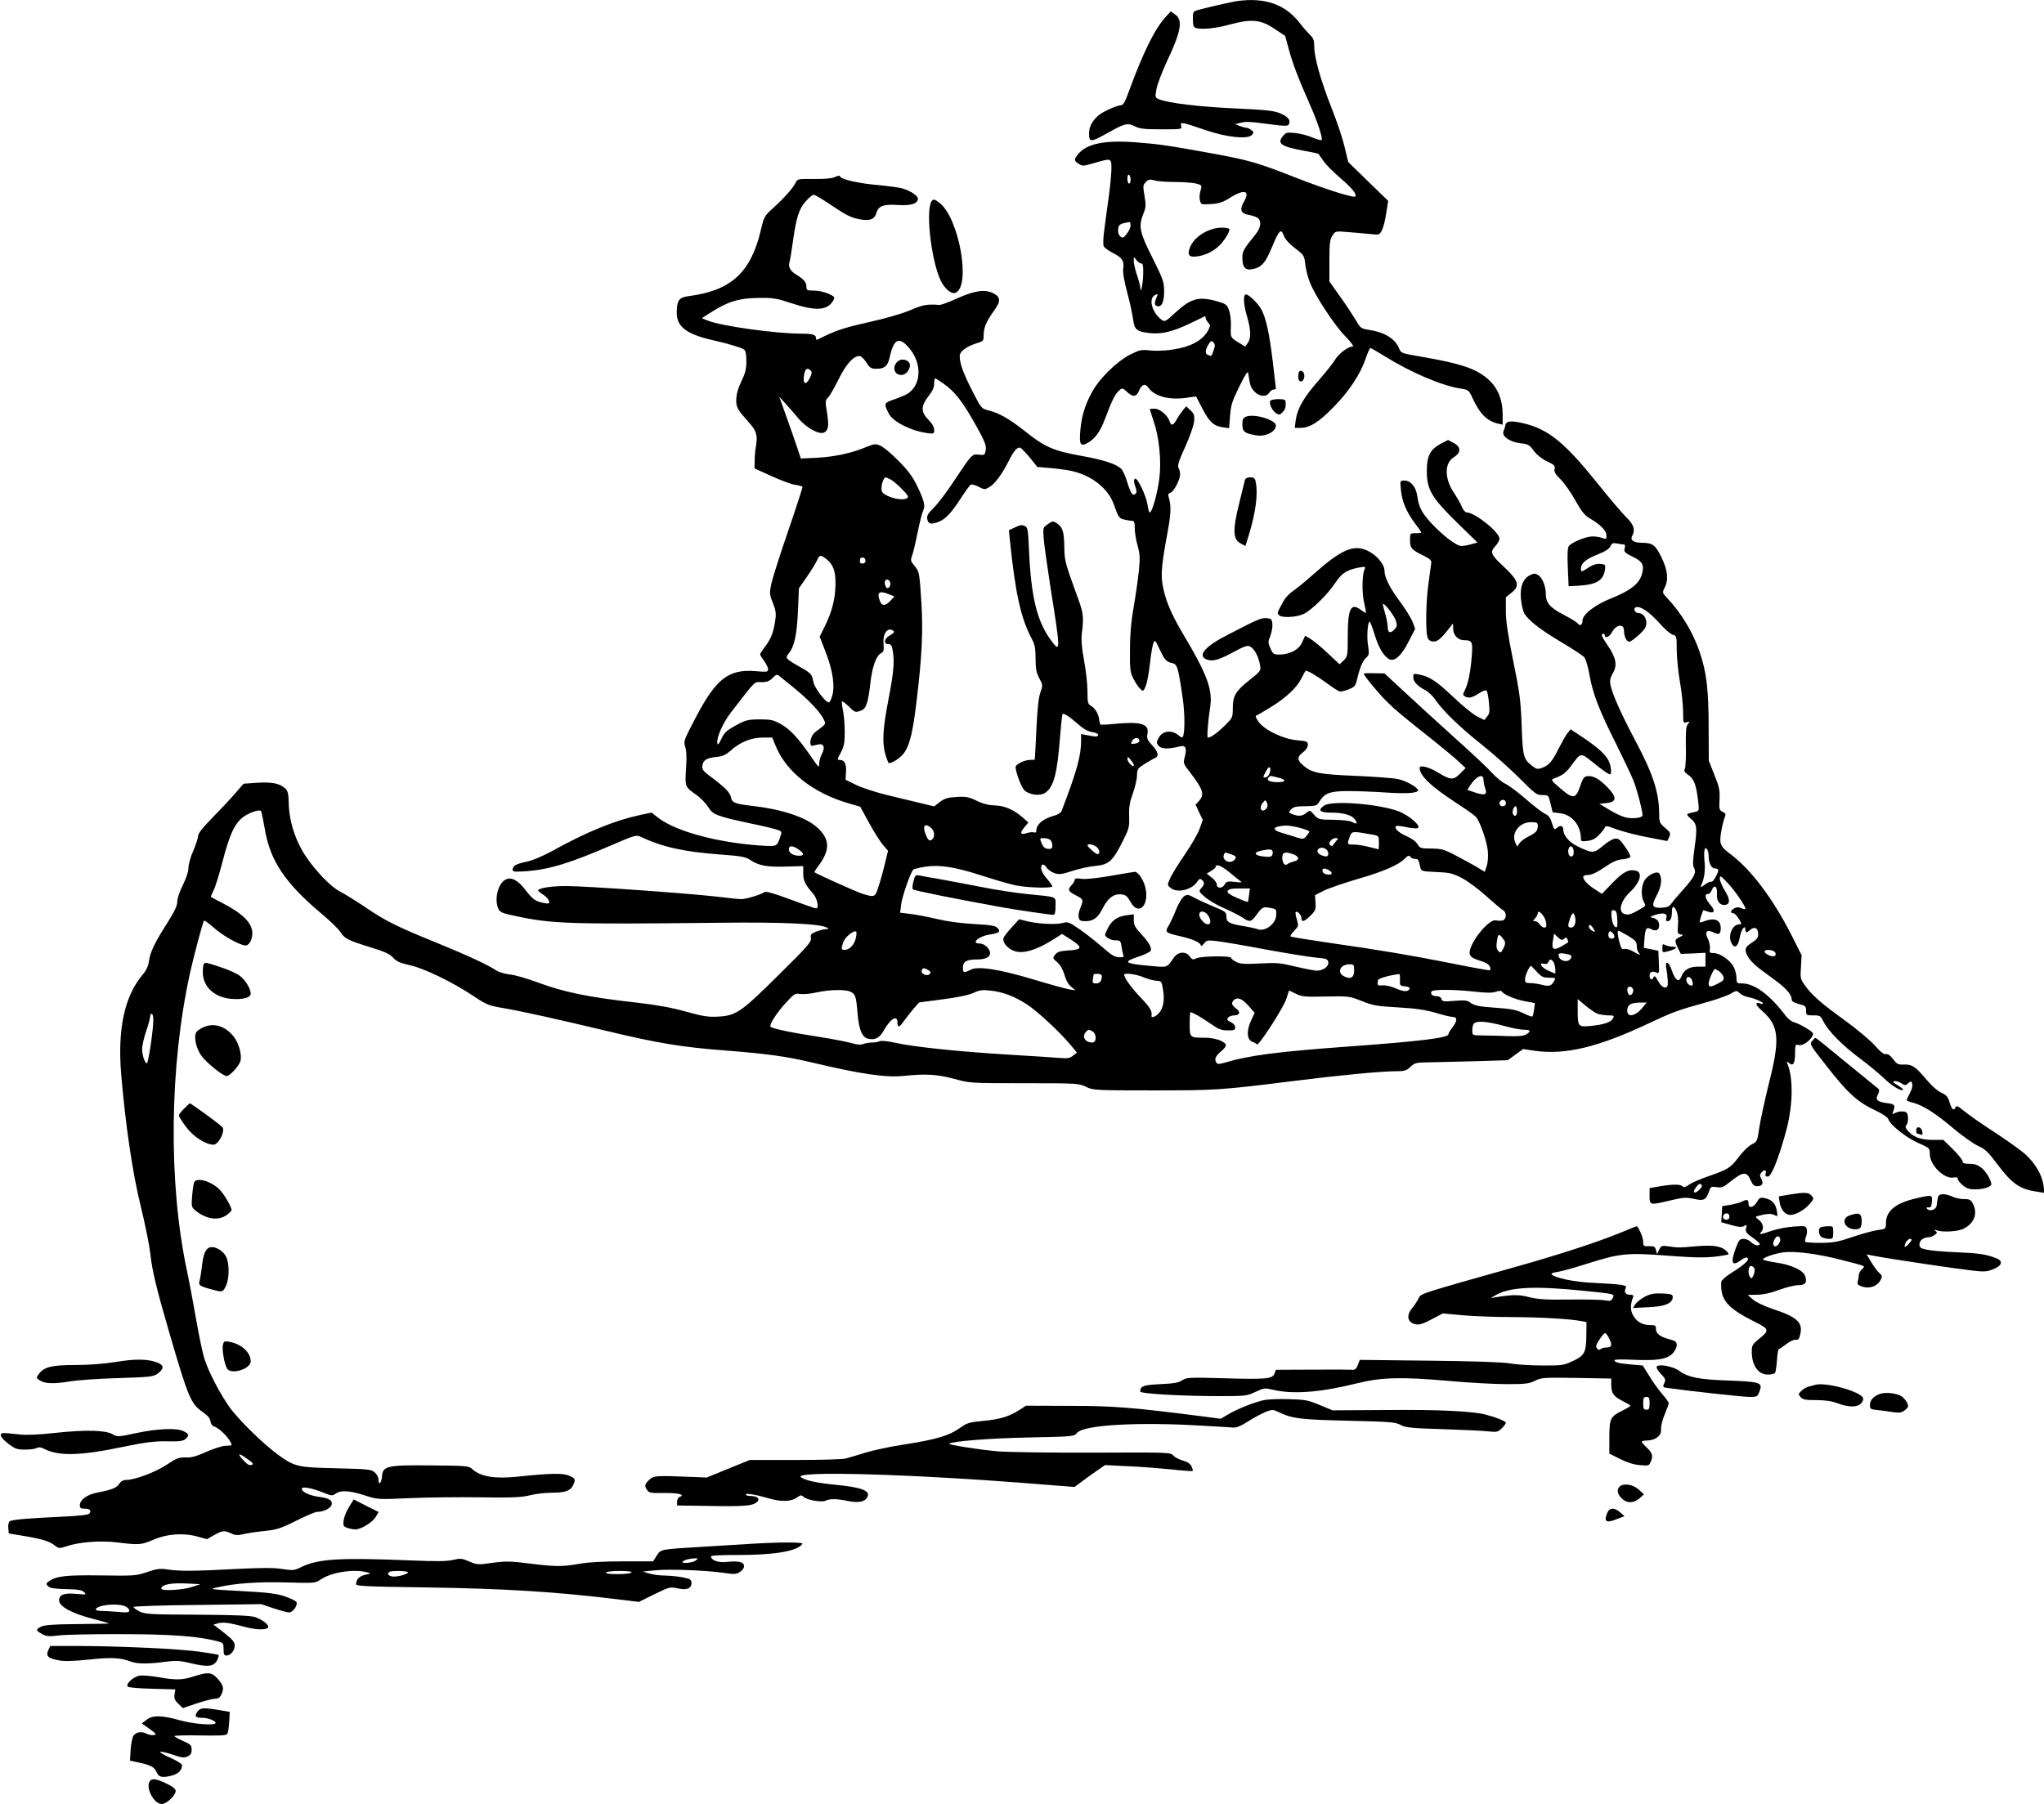 <?xml version="1.0" standalone="no"?>
<!DOCTYPE svg PUBLIC "-//W3C//DTD SVG 20010904//EN"
 "http://www.w3.org/TR/2001/REC-SVG-20010904/DTD/svg10.dtd">
<svg version="1.0" xmlns="http://www.w3.org/2000/svg"
 width="1280pt" height="1130pt" viewBox="0 0 1280 1130"
 preserveAspectRatio="xMidYMid meet">
<g transform="translate(0,1130) scale(0.1,-0.1)"
fill="#000000" stroke="none">
<path d="M7745 11293 c-32 -5 -174 -37 -237 -54 -37 -10 -38 -11 -38 -58 0
-35 4 -51 16 -55 34 -13 123 -5 214 20 137 37 195 32 282 -27 l66 -44 23 -84
c22 -85 61 -186 137 -358 44 -99 77 -201 68 -210 -3 -3 -29 4 -58 16 -29 13
-78 25 -109 28 -52 5 -57 4 -77 -22 -36 -45 -8 -63 137 -90 47 -8 86 -17 87
-18 2 -2 16 -22 31 -44 15 -23 63 -71 105 -107 74 -64 103 -98 96 -116 -5 -13
-178 41 -373 117 -242 95 -286 108 -530 153 -268 49 -333 58 -478 69 -192 14
-304 -10 -356 -75 -27 -34 -26 -40 4 -60 24 -16 30 -15 98 5 106 31 107 31
107 -33 0 -30 -7 -108 -16 -173 -9 -65 -22 -158 -28 -208 -8 -53 -9 -97 -4
-108 5 -9 31 -28 58 -42 58 -29 71 -50 64 -97 -4 -22 5 -75 25 -150 17 -63 33
-140 37 -170 8 -64 23 -76 110 -85 69 -7 142 11 244 60 47 23 88 43 93 45 4 2
7 -2 7 -9 0 -7 7 -20 16 -30 14 -15 14 -20 1 -46 -35 -66 -111 -107 -233 -124
-42 -6 -103 -8 -134 -4 -51 6 -64 3 -119 -24 -89 -45 -200 -155 -246 -243 -43
-82 -62 -145 -70 -237 -7 -83 1 -99 41 -78 52 27 84 72 118 164 41 109 58 142
84 167 20 18 21 17 49 -8 38 -36 60 -33 77 9 17 39 38 45 58 16 37 -53 130
-78 235 -63 l63 9 40 -77 c43 -84 72 -109 130 -117 l37 -5 6 78 c5 67 13 91
58 183 42 83 53 101 56 81 10 -73 16 -90 40 -114 31 -31 73 -34 91 -6 7 11 19
20 27 20 8 0 15 3 15 6 0 3 -9 81 -20 172 -22 180 -41 265 -70 322 -22 42 -87
103 -101 95 -15 -10 -11 -65 11 -140 24 -84 25 -133 4 -163 l-16 -23 -36 22
c-56 33 -57 35 -54 102 2 34 -3 80 -11 102 -13 37 -18 41 -73 57 -116 33 -165
20 -260 -67 -61 -57 -70 -62 -87 -50 -61 43 -88 133 -45 156 19 10 20 9 13 -7
-17 -43 -17 -54 0 -61 29 -10 45 24 45 93 0 57 -6 74 -71 205 -82 162 -90 200
-61 275 19 46 19 58 9 118 -10 61 -10 68 9 86 16 17 25 18 54 10 19 -6 78 -10
130 -10 52 0 111 -5 132 -10 35 -10 36 -11 26 -44 -6 -19 -8 -46 -4 -61 7 -27
8 -27 70 -23 49 3 73 11 112 35 94 61 136 51 94 -20 -29 -50 -20 -75 30 -83
22 -4 47 -12 56 -19 25 -18 20 -61 -12 -101 -78 -97 -84 -107 -84 -149 0 -59
18 -80 62 -71 57 10 82 38 122 135 46 110 58 123 75 76 8 -22 33 -51 70 -79
57 -44 59 -47 65 -103 4 -32 17 -84 30 -115 36 -88 153 -265 221 -335 34 -35
55 -63 47 -63 -28 0 -89 -45 -110 -81 -12 -21 -60 -81 -107 -135 -92 -105
-130 -172 -141 -246 l-6 -48 36 0 c58 0 114 35 207 130 97 99 166 203 201 303
12 37 26 67 30 67 3 0 42 -22 87 -50 169 -105 362 -187 483 -205 43 -6 47 -10
69 -58 48 -102 90 -144 162 -161 l27 -6 0 64 c0 91 -29 163 -86 216 -75 69
-171 102 -414 144 -139 24 -136 23 -149 55 -26 61 -92 101 -195 116 -42 7 -48
11 -75 59 -17 28 -60 94 -98 147 l-68 96 0 129 c0 110 3 134 19 158 18 29 18
29 100 22 44 -3 106 -9 138 -12 55 -6 57 -6 72 24 9 17 21 65 27 107 l12 77
-125 121 -125 122 -23 95 c-12 52 -49 163 -82 245 -67 170 -108 315 -108 384
0 38 -5 52 -25 71 -14 14 -44 47 -65 75 -91 118 -219 163 -395 138z m-665
-1119 c0 -13 -4 -24 -10 -24 -5 0 -10 14 -10 31 0 17 4 28 10 24 6 -3 10 -17
10 -31z m0 -286 c0 -13 -11 -36 -24 -53 -21 -26 -26 -28 -40 -16 -11 9 -16 26
-14 45 3 30 11 35 71 45 4 0 7 -9 7 -21z m66 -238 c11 0 14 -14 13 -62 -1 -65
-16 -139 -18 -90 -1 12 -10 48 -21 79 -11 32 -20 71 -20 87 0 30 0 30 16 8 8
-12 22 -22 30 -22z m454 -544 c-13 -39 -12 -39 -34 -30 -21 8 -20 29 1 65 15
25 19 27 31 15 12 -11 12 -21 2 -50z"/>
<path d="M7297 11191 c-66 -74 -136 -215 -222 -448 -31 -87 -41 -103 -59 -103
-22 0 -111 -40 -136 -62 -40 -34 -60 -72 -60 -114 0 -56 10 -56 109 -1 115 65
132 69 177 46 32 -16 60 -19 167 -19 127 0 129 0 124 21 -5 18 -2 20 21 16 15
-3 74 -22 132 -42 129 -45 266 -59 290 -30 13 15 12 19 -5 31 -10 8 -24 14
-31 14 -7 0 -25 5 -41 11 l-28 12 35 8 c36 9 52 8 204 -12 69 -9 90 -9 96 1
15 24 -2 48 -48 68 -41 18 -80 23 -287 33 -225 10 -416 33 -476 57 -26 10 -26
12 -17 64 5 29 34 105 64 170 89 188 103 260 55 296 l-29 21 -35 -38z"/>
<path d="M5220 10188 c-14 -6 -70 -10 -126 -9 -95 1 -101 0 -111 -22 -15 -33
-71 -96 -138 -157 -59 -53 -60 -55 -82 -148 -63 -261 -187 -373 -451 -407 -60
-8 -73 -26 -74 -100 -2 -90 58 -137 222 -175 106 -24 178 -46 199 -59 10 -7
15 -29 15 -73 0 -50 -7 -76 -32 -128 -36 -74 -42 -141 -15 -180 9 -14 36 -46
59 -72 50 -54 59 -82 49 -146 -5 -26 -9 -69 -9 -96 l-1 -50 108 -49 c60 -27
126 -52 148 -54 22 -3 41 -9 44 -12 2 -4 -39 -130 -90 -279 -52 -150 -99 -300
-106 -333 -11 -56 -10 -65 11 -116 17 -42 21 -65 16 -100 -11 -80 -26 -121
-61 -168 -19 -25 -35 -49 -35 -53 0 -5 11 -23 25 -42 14 -19 25 -42 25 -52 0
-17 -7 -18 -78 -12 -169 14 -247 -46 -375 -290 -75 -143 -77 -149 -66 -184 8
-24 10 -69 5 -137 -7 -113 -7 -114 65 -164 25 -18 58 -51 73 -75 31 -50 52
-58 276 -106 74 -15 147 -33 162 -39 25 -9 25 -12 14 -43 -21 -62 -20 -61
-127 -54 -269 19 -524 88 -635 172 l-44 34 -72 -15 c-158 -34 -333 -105 -553
-227 -61 -33 -123 -59 -159 -66 -64 -13 -86 -26 -86 -50 0 -13 13 -14 88 -9
143 11 278 52 543 168 128 55 144 60 168 49 137 -65 270 -95 496 -112 139 -10
164 -15 194 -35 52 -35 104 -45 223 -41 l108 3 0 -45 c0 -46 10 -68 62 -128
27 -32 39 -92 18 -92 -5 0 -78 25 -160 56 -103 38 -154 53 -163 46 -19 -15
-118 -45 -146 -44 -15 0 -88 8 -164 17 -189 21 -809 65 -932 65 -95 0 -175
-13 -175 -28 1 -4 15 -16 33 -27 17 -11 33 -29 35 -39 4 -16 0 -18 -33 -12
-52 10 -70 23 -115 82 -46 61 -89 83 -125 64 -47 -25 -71 -124 -44 -183 10
-21 25 -28 109 -45 227 -49 337 -52 1270 -42 406 5 636 -6 680 -31 12 -7 10
-8 -7 -9 -13 0 -40 -7 -61 -15 -34 -14 -38 -19 -34 -42 4 -23 -20 -50 -204
-232 -236 -234 -265 -253 -380 -259 -59 -3 -94 2 -200 32 -90 25 -184 42 -309
56 -303 34 -452 65 -617 126 -64 24 -142 47 -175 50 -32 4 -69 15 -83 24 -48
33 -174 92 -364 170 -261 106 -328 139 -456 226 -61 41 -134 86 -163 101 -52
26 -147 123 -210 216 -66 98 -106 219 -109 337 -1 58 -6 76 -21 91 -35 32 -85
42 -176 36 l-86 -6 -50 -58 c-27 -32 -91 -100 -142 -152 -65 -66 -93 -102 -93
-119 0 -13 -14 -54 -30 -92 -17 -38 -30 -86 -30 -107 0 -23 -14 -64 -35 -107
-20 -40 -35 -83 -35 -104 0 -26 -16 -59 -59 -128 -81 -126 -110 -186 -118
-242 -4 -32 -16 -59 -38 -85 -115 -135 -160 -341 -136 -627 27 -317 70 -611
121 -820 28 -113 55 -248 61 -300 12 -111 38 -218 120 -500 119 -408 134 -443
209 -495 31 -22 46 -40 48 -58 2 -15 11 -29 23 -32 38 -12 109 -88 109 -117 0
-2 -17 -4 -38 -4 -21 -1 -75 -18 -120 -38 -62 -28 -93 -37 -129 -35 -42 1 -57
-4 -118 -45 -70 -47 -201 -96 -254 -96 -19 0 -34 -8 -44 -24 -17 -26 -47 -38
-141 -56 -64 -13 -106 -45 -106 -80 0 -16 6 -20 29 -20 33 0 44 -10 32 -29 -6
-10 -58 -16 -187 -22 -217 -10 -296 -18 -313 -28 -7 -5 -11 -22 -9 -42 l3 -34
95 -16 c113 -19 160 -33 194 -60 24 -19 28 -19 71 -5 81 28 219 38 325 24 130
-16 145 -15 220 17 83 37 186 45 274 21 l62 -17 44 25 c52 30 66 31 108 11 24
-12 39 -13 74 -5 23 6 83 15 132 20 78 8 102 15 200 64 61 31 121 56 132 56
38 0 83 21 90 43 9 28 -14 43 -78 51 -59 8 -108 31 -108 50 0 17 58 7 134 -23
51 -21 57 -22 78 -7 32 23 85 20 180 -10 83 -27 83 -27 283 -18 110 5 310 7
445 5 202 -3 257 0 309 13 34 9 96 16 136 16 84 0 118 12 134 47 17 37 14 43
-26 60 -40 17 -118 15 -328 -7 -140 -14 -228 1 -280 50 -19 18 -39 19 -250 21
-282 3 -308 -3 -313 -69 -3 -43 -22 -60 -22 -19 0 13 -10 33 -23 44 -20 19
-38 21 -237 26 -244 5 -264 10 -362 80 -98 70 -259 228 -315 309 -60 87 -124
210 -152 294 -11 34 -34 142 -51 240 -17 98 -44 242 -60 318 -117 552 -109
1279 21 1866 22 100 78 309 86 323 2 4 30 -15 61 -43 54 -49 154 -106 196
-112 24 -4 46 33 46 77 0 64 -61 124 -192 191 -38 19 -68 36 -68 37 0 2 8 21
19 43 10 21 33 95 51 164 50 194 83 262 146 301 43 26 92 40 99 28 3 -5 14
-57 24 -116 33 -194 127 -334 346 -519 58 -48 115 -103 126 -121 26 -42 46
-52 190 -97 89 -27 121 -42 141 -65 21 -23 43 -33 105 -47 91 -20 266 -105
398 -193 84 -56 96 -60 190 -76 112 -19 336 -69 650 -144 317 -76 465 -100
736 -121 268 -21 383 -37 547 -76 303 -72 461 -95 572 -83 138 14 206 10 313
-18 102 -28 103 -28 442 -28 331 0 341 -1 385 -22 44 -22 53 -23 422 -23 397
0 422 2 888 60 286 36 541 60 629 60 57 0 68 3 94 28 27 25 34 27 125 28 53 1
184 4 290 7 l193 6 49 35 48 35 74 -11 c191 -27 397 23 713 172 146 69 187 84
340 126 72 19 148 46 170 58 39 23 40 23 59 5 11 -10 35 -22 55 -25 38 -7 91
-30 91 -40 0 -4 -7 -3 -16 0 -37 14 -32 -9 11 -46 106 -94 114 -173 41 -459
-25 -103 -52 -226 -59 -273 -12 -84 -13 -87 -47 -104 -19 -9 -54 -43 -78 -75
-55 -72 -68 -81 -189 -123 -54 -19 -111 -43 -126 -55 -21 -15 -32 -18 -40 -10
-14 14 -63 14 -144 0 l-63 -11 0 -49 c0 -59 0 -59 131 -28 80 19 97 20 145 10
64 -15 76 -8 96 45 11 32 14 33 48 28 31 -5 42 -1 80 30 86 69 109 71 134 11
12 -27 21 -35 40 -35 32 0 41 16 26 46 -11 19 -11 26 0 39 18 21 33 19 27 -5
-4 -15 0 -20 13 -20 22 0 62 97 110 267 47 163 53 341 14 438 -7 18 -6 19 10
6 25 -21 37 -3 37 62 1 53 2 57 23 51 24 -6 69 24 86 57 9 16 4 23 -37 48 -27
17 -60 33 -76 37 -15 3 -40 22 -55 42 -98 130 -195 202 -272 202 -34 0 -35 1
-36 39 -1 22 -10 53 -20 70 -24 40 -85 81 -122 81 -26 0 -28 3 -24 29 2 15 -4
43 -13 61 -21 41 -8 59 30 42 14 -7 30 -12 35 -12 15 0 21 36 11 64 -12 29
-47 35 -97 16 -15 -6 -28 -9 -30 -7 -3 2 13 56 22 75 1 1 12 -2 26 -7 44 -17
53 2 19 41 -33 38 -40 68 -16 68 9 0 20 11 25 25 14 38 36 22 32 -24 -4 -44
18 -74 52 -69 32 5 31 35 -3 90 -17 27 -31 61 -31 74 0 23 5 20 53 -31 47 -52
107 -139 107 -157 0 -4 -11 -3 -24 3 -17 8 -29 8 -45 0 -24 -13 -28 -31 -7
-31 8 0 23 -16 35 -35 19 -33 19 -35 2 -35 -40 0 -70 -65 -51 -111 20 -46 43
-33 55 30 9 50 35 84 35 47 0 -20 9 -20 31 0 26 23 49 11 49 -26 0 -24 -8 -35
-40 -55 -42 -26 -47 -42 -29 -78 20 -39 52 -68 151 -139 90 -64 128 -105 128
-141 0 -9 18 -19 45 -26 41 -10 45 -14 45 -41 0 -29 2 -30 45 -30 42 0 46 -2
64 -39 31 -60 116 -147 226 -229 55 -41 125 -99 155 -128 51 -49 106 -81 118
-70 2 3 -13 15 -34 28 -29 17 -34 24 -21 26 10 2 29 -4 43 -13 24 -15 27 -15
44 0 17 15 19 15 25 -4 3 -11 -2 -35 -15 -58 -11 -21 -20 -41 -20 -44 0 -4 19
-11 43 -17 60 -16 140 -67 252 -162 54 -45 122 -94 151 -107 45 -20 65 -39
123 -117 91 -121 140 -155 245 -170 l49 -8 -6 47 c-9 65 -52 138 -112 193 -27
25 -115 88 -195 140 -80 52 -166 112 -191 133 -37 31 -48 36 -53 24 -10 -27
-23 -16 -37 29 -10 36 -20 47 -51 61 -22 9 -60 43 -91 79 -72 86 -92 99 -142
98 -38 -2 -46 2 -70 34 -18 24 -33 34 -45 31 -12 -3 -34 14 -69 54 -29 32
-114 104 -190 159 -147 106 -203 155 -249 219 -27 37 -29 45 -24 114 l4 74
-65 129 c-117 230 -256 413 -387 509 -37 27 -51 45 -56 69 -5 29 11 116 30
166 4 10 -2 19 -16 25 -21 9 -23 15 -20 76 3 58 -1 79 -32 155 l-35 89 -1 197
c0 252 -13 358 -58 489 -42 121 -115 241 -199 330 -34 36 -34 37 -19 67 26 50
20 109 -19 190 -37 77 -56 92 -121 92 -51 0 -77 16 -64 40 22 41 12 74 -36
120 -25 25 -106 119 -178 210 -203 253 -304 336 -451 375 -87 22 -122 20 -128
-7 -2 -13 -8 -31 -12 -40 -12 -30 39 -66 104 -74 51 -6 59 -10 86 -48 19 -25
50 -50 83 -66 46 -21 52 -28 47 -48 -4 -17 4 -32 38 -65 23 -23 65 -82 92
-131 41 -73 58 -94 94 -115 65 -38 101 -76 101 -105 0 -23 -2 -25 -26 -16 -14
6 -42 10 -62 10 -39 0 -130 -37 -148 -61 -7 -9 -10 -54 -6 -133 l5 -118 71 4
c107 7 149 35 157 103 4 28 1 30 -29 33 -24 2 -46 -5 -73 -22 -46 -31 -49 -31
-49 -7 0 32 32 60 105 88 48 19 73 36 80 51 8 19 15 22 39 18 16 -3 35 -6 42
-6 10 0 13 -7 8 -25 -5 -22 0 -27 50 -52 64 -31 75 -53 57 -113 -17 -57 -74
-101 -187 -146 -106 -42 -184 -102 -184 -142 0 -27 -15 -36 -30 -17 -7 9 -49
34 -93 57 -82 43 -107 73 -107 130 0 45 -21 98 -45 114 -20 13 -28 14 -52 2
-45 -21 -65 -72 -59 -145 3 -34 12 -76 20 -92 23 -44 98 -103 236 -185 69 -41
133 -83 141 -93 9 -10 24 -60 33 -112 21 -119 61 -221 170 -438 47 -95 95
-196 106 -225 25 -64 61 -208 55 -218 -9 -15 -69 -20 -109 -9 -22 6 -68 27
-100 48 l-60 36 45 5 c65 7 66 37 3 101 -51 52 -89 72 -126 67 -18 -2 -27 -15
-43 -63 -27 -80 -44 -82 -124 -13 -58 50 -60 53 -39 62 56 21 73 34 108 81 60
81 58 81 126 27 74 -60 106 -82 118 -82 5 0 6 19 3 41 -8 58 -48 103 -157 178
l-94 63 -19 -23 c-11 -13 -36 -58 -57 -99 -41 -82 -60 -103 -104 -120 -25 -9
-34 -8 -55 8 -61 46 -65 58 -72 255 -6 162 -12 207 -53 408 -34 166 -46 249
-46 312 l0 86 35 28 c56 45 46 76 -57 172 -72 67 -78 84 -44 120 14 15 26 36
26 47 0 41 -154 164 -205 164 -9 0 -23 16 -31 36 -8 20 -31 60 -50 89 -59 88
-59 184 -1 220 47 30 48 65 1 90 l-36 19 -46 -24 c-66 -35 -87 -76 -87 -170 0
-116 29 -166 188 -322 l129 -126 -38 -11 c-22 -6 -50 -11 -63 -11 -30 0 -114
64 -188 143 -61 67 -77 98 -88 171 -8 57 -41 96 -81 96 -27 0 -27 0 -21 -59 6
-70 34 -137 87 -208 22 -29 40 -55 40 -58 0 -3 -16 -5 -35 -5 -35 0 -35 0 -35
-44 0 -49 8 -59 84 -96 38 -19 51 -30 49 -45 -1 -11 -9 -68 -17 -126 -16 -108
-20 -293 -7 -339 5 -18 15 -26 34 -28 27 -3 49 14 104 85 l22 28 1 -32 c0 -41
30 -73 68 -73 52 0 56 -9 48 -106 -8 -99 -22 -165 -43 -208 -12 -24 -13 -30
-1 -37 23 -15 47 -10 89 18 23 15 43 22 48 17 5 -5 12 -39 15 -75 6 -55 4 -69
-11 -87 l-18 -22 -44 22 c-25 12 -91 66 -148 120 -106 101 -152 131 -216 143
-34 7 -37 6 -37 -17 0 -27 28 -57 77 -82 18 -9 46 -36 63 -61 48 -70 153 -171
295 -284 72 -57 176 -151 233 -208 94 -95 105 -103 140 -103 39 0 39 0 52 -54
l13 -54 48 -6 c75 -10 129 -77 129 -160 0 -16 6 -18 42 -13 32 4 51 15 74 40
17 18 33 39 35 46 3 9 17 8 54 -7 57 -22 146 -45 258 -65 l78 -15 12 25 c10
23 8 29 -26 58 -35 30 -37 36 -37 91 -1 133 -39 249 -153 462 -89 169 -141
286 -152 343 -5 27 -1 44 15 72 29 49 21 96 -31 172 -40 59 -46 75 -29 75 6 0
10 -4 10 -10 0 -21 30 -9 44 19 26 50 76 57 76 10 0 -36 16 -69 33 -69 7 0 34
20 60 43 37 34 47 51 47 75 0 34 -22 62 -50 62 -22 0 -35 29 -16 36 27 10 82
-27 145 -96 34 -39 73 -73 87 -76 23 -6 24 -9 24 -93 0 -47 9 -138 20 -201 11
-63 20 -148 20 -188 0 -71 1 -73 22 -66 21 6 22 5 8 -11 -12 -14 -14 -44 -13
-136 2 -64 -1 -128 -5 -140 -8 -19 -4 -26 22 -44 34 -23 49 -64 60 -162 7 -62
7 -62 -21 -69 -57 -12 -58 -13 -25 -42 39 -33 42 -54 23 -188 -11 -77 -11
-105 -2 -122 15 -29 0 -58 -71 -137 -30 -33 -62 -71 -71 -84 -13 -19 -26 -25
-63 -27 -58 -2 -64 12 -31 74 31 57 38 110 18 140 -13 21 -76 -10 -95 -47 -19
-37 -20 -97 -2 -130 13 -23 12 -26 -18 -43 -62 -36 -75 -40 -100 -34 -46 12
-30 81 34 141 62 59 78 120 35 131 -45 11 -79 -6 -147 -76 l-66 -69 -45 29
c-47 29 -80 67 -71 82 3 4 18 8 34 8 18 0 55 18 97 47 51 35 80 48 116 51 26
2 47 10 47 16 0 12 -27 57 -58 95 -25 31 -52 24 -116 -29 -56 -46 -63 -46
-154 -3 -53 25 -92 69 -92 105 0 25 -19 32 -39 14 -18 -16 -19 -14 -32 28 -10
33 -20 48 -45 59 -17 9 -72 50 -120 93 -49 42 -106 85 -126 94 -20 9 -58 40
-84 68 -25 29 -133 130 -238 224 -105 95 -246 223 -313 286 l-123 114 -65 1
c-36 1 -65 0 -65 -2 0 -12 92 -124 145 -176 60 -59 96 -88 300 -250 55 -44
121 -99 147 -123 l46 -43 -35 -35 c-41 -42 -59 -41 -138 7 -54 34 -115 49
-115 30 0 -49 70 -116 220 -214 63 -41 123 -83 132 -93 26 -30 68 -149 75
-213 3 -35 1 -73 -7 -95 l-12 -37 -51 31 c-29 17 -88 49 -132 72 -72 38 -88
42 -151 43 -67 0 -72 2 -87 27 -10 17 -38 37 -72 52 -50 23 -76 48 -62 62 3 3
30 0 59 -6 30 -7 63 -10 73 -8 34 7 -49 81 -119 107 -125 46 -416 69 -464 35
-42 -29 -28 -44 41 -44 79 0 132 -15 151 -42 20 -28 14 -33 -16 -17 -13 8 -62
13 -117 14 -91 1 -95 2 -121 31 -26 30 -27 31 -50 12 -25 -20 -47 -23 -86 -8
-26 10 -26 11 -9 30 15 16 31 20 89 20 69 1 72 2 91 33 32 50 66 62 180 62 55
0 159 -4 231 -9 131 -9 204 -4 204 14 0 17 -74 59 -125 70 -27 6 -144 15 -260
20 -241 10 -283 18 -342 73 -31 28 -29 49 7 75 18 14 30 32 30 46 0 21 -5 24
-67 29 -87 8 -201 62 -240 114 -16 21 -23 38 -17 40 6 2 47 26 91 53 97 60
164 122 193 181 13 24 24 45 25 47 6 7 71 -31 135 -78 36 -27 72 -50 80 -51 8
-2 34 4 56 13 38 16 43 21 54 70 17 71 34 110 57 130 17 16 18 24 10 75 -10
60 -1 162 12 147 4 -5 18 -41 30 -81 23 -76 53 -128 87 -150 34 -22 79 17 126
110 l40 78 -16 44 c-10 24 -44 79 -77 124 -67 90 -98 152 -99 196 0 41 -48 97
-105 125 -87 42 -165 9 -340 -147 -49 -44 -107 -91 -128 -105 -21 -14 -47 -41
-57 -59 -45 -82 -44 -79 -31 -92 19 -19 111 -14 156 8 51 25 151 124 199 197
39 59 71 79 151 94 35 6 38 5 30 -12 -16 -37 -17 -149 -2 -211 8 -35 12 -63
10 -63 -2 0 -17 10 -33 21 -61 46 -80 6 -80 -167 0 -120 -1 -126 -25 -150
l-26 -25 -74 69 c-41 39 -90 79 -108 90 l-34 20 -18 -40 c-20 -47 -76 -77
-141 -78 -38 0 -42 3 -58 38 -16 36 -16 41 -1 79 9 23 15 56 13 75 -3 29 -7
33 -35 36 -34 3 -56 -6 -250 -107 -139 -71 -186 -129 -126 -152 37 -14 76 -3
170 48 68 37 86 42 102 33 26 -13 52 -62 61 -113 7 -38 7 -39 -62 -94 -90 -71
-108 -101 -108 -178 0 -60 -1 -61 -52 -112 -49 -47 -86 -73 -104 -73 -7 0 0
99 15 196 15 106 -21 202 -167 447 -79 133 -116 221 -132 317 -11 67 -5 131
35 345 17 93 19 148 6 192 -8 26 -6 32 8 36 21 5 61 82 61 116 0 12 -4 31 -10
41 -7 14 2 44 42 131 29 64 53 133 56 159 3 39 0 48 -23 70 l-27 25 -21 -26
c-12 -15 -30 -40 -39 -58 -20 -36 -34 -40 -43 -12 -12 39 -61 81 -94 81 -17 0
-31 -1 -31 -2 0 -2 11 -35 24 -75 35 -101 50 -249 36 -360 -11 -90 -45 -213
-60 -213 -4 0 -10 19 -13 43 -7 58 -66 182 -80 168 -8 -8 -7 -21 2 -47 9 -24
10 -39 3 -46 -18 -18 -31 1 -53 72 -11 37 -28 75 -38 84 -34 31 -111 56 -252
81 -172 31 -227 55 -353 156 -98 77 -159 112 -228 129 -43 11 -44 13 -100 123
-57 112 -78 170 -78 217 0 29 44 61 109 81 39 12 41 14 41 51 0 46 17 86 65
152 43 60 42 85 -5 109 -51 27 -118 17 -228 -33 -51 -23 -100 -41 -110 -40
-75 6 -103 1 -182 -33 -52 -22 -155 -52 -264 -76 -159 -36 -204 -51 -318 -109
-5 -2 -8 3 -8 11 0 20 -22 27 -89 27 -165 0 -507 48 -592 83 l-34 14 58 37
c104 67 177 89 297 90 94 1 115 -3 205 -33 157 -52 230 -47 266 22 8 15 3 21
-33 37 -24 11 -64 20 -90 20 -44 0 -48 2 -48 24 0 28 -14 45 -64 76 -37 22
-51 49 -42 78 3 9 13 67 21 127 21 152 39 209 82 255 19 22 41 40 49 40 7 0
55 -28 106 -63 98 -66 129 -82 190 -92 57 -9 84 2 95 38 13 47 44 59 133 53
81 -5 122 6 128 36 4 20 -45 53 -101 69 -20 5 -88 14 -150 20 -111 9 -223 34
-233 50 -6 11 -12 11 -44 -3z m474 -1069 c77 -91 77 -217 1 -277 -14 -12 -55
-30 -91 -42 -70 -24 -71 -26 -38 -91 26 -51 139 -108 242 -122 40 -5 42 -4 42
21 0 17 -13 40 -37 64 -47 48 -47 83 1 146 25 31 36 56 36 79 0 18 3 33 6 33
3 0 24 -13 47 -29 79 -55 126 -116 220 -286 44 -81 54 -106 50 -133 -5 -32 -7
-34 -42 -30 -44 5 -44 5 -155 -162 -45 -69 -103 -145 -128 -170 -38 -37 -45
-50 -41 -72 6 -31 23 -35 70 -17 42 16 80 55 138 145 29 45 58 85 64 88 6 4
28 -2 49 -13 38 -19 39 -19 69 -1 34 20 76 78 116 155 36 73 60 100 79 89 8
-5 35 -34 60 -64 l44 -55 84 -7 c46 -4 107 -12 135 -19 124 -29 224 -109 259
-206 32 -89 33 -90 73 -99 21 -4 43 -8 49 -7 6 0 11 -18 10 -46 0 -25 8 -75
18 -109 15 -56 16 -76 7 -165 -6 -56 -21 -158 -33 -227 -15 -84 -22 -169 -22
-260 -1 -122 1 -140 22 -182 13 -25 32 -54 43 -63 18 -17 19 -17 34 18 8 20
20 83 26 139 6 57 16 114 21 128 10 24 11 23 37 -31 33 -72 45 -85 80 -92 33
-7 38 -21 67 -217 15 -104 15 -233 -1 -248 -3 -3 -13 2 -22 10 -45 39 -104 32
-128 -15 -14 -28 -14 -32 2 -50 18 -19 59 -20 134 -2 34 9 43 -13 28 -67 -10
-39 -9 -42 35 -98 80 -104 91 -138 54 -177 l-21 -23 22 -48 23 -48 -20 -56
c-11 -30 -53 -104 -95 -164 -41 -60 -82 -127 -91 -149 -17 -39 -16 -40 5 -57
41 -34 133 -12 166 39 12 18 19 21 29 12 19 -15 18 -28 -3 -52 -17 -19 -17
-21 23 -56 23 -20 77 -52 120 -70 43 -19 95 -45 114 -58 46 -31 54 -29 87 15
37 50 42 53 83 46 44 -8 43 -8 42 -45 -1 -55 -69 -107 -117 -89 -14 5 -55 14
-92 20 -86 14 -103 24 -103 59 0 27 -6 32 -77 61 -43 18 -98 43 -122 56 -40
22 -46 23 -66 10 -12 -8 -35 -45 -50 -83 -14 -37 -36 -83 -47 -102 -25 -40
-21 -44 76 -66 78 -18 126 -40 126 -58 0 -6 9 -1 19 12 17 22 22 23 82 16 35
-4 172 -27 303 -52 132 -24 273 -47 315 -51 68 -6 76 -9 79 -29 4 -26 -32 -53
-71 -53 -16 0 -77 12 -136 26 -95 23 -118 25 -223 19 -96 -5 -122 -3 -147 10
-17 8 -31 20 -31 25 0 14 -184 12 -216 -2 -24 -11 -28 -10 -45 13 -23 32 -72
28 -97 -8 -47 -67 -37 -63 -151 -53 -164 15 -174 24 -65 60 36 12 68 28 70 35
8 19 -12 53 -62 107 -35 38 -44 54 -44 84 l0 37 -45 -6 c-58 -8 -91 -31 -116
-78 -10 -21 -19 -40 -19 -43 0 -16 36 -36 64 -36 31 0 34 -3 39 -37 3 -21 8
-45 11 -54 6 -13 0 -16 -27 -15 -26 1 -49 15 -101 61 -37 33 -101 83 -142 112
-71 49 -77 51 -112 41 -40 -11 -156 -5 -226 13 l-44 11 -43 -47 c-24 -26 -48
-56 -53 -66 -13 -28 21 -71 69 -87 51 -17 131 6 226 64 l70 44 55 -35 c77 -50
73 -64 -23 -69 -44 -3 -61 -8 -75 -25 -17 -22 -17 -23 12 -48 20 -16 35 -44
46 -79 9 -33 25 -62 42 -75 l27 -22 -40 6 c-22 4 -121 31 -220 61 -217 65
-349 86 -396 62 -44 -22 -49 -20 -49 14 0 36 23 50 85 50 56 0 85 14 85 40 0
28 -35 60 -65 60 -57 0 -8 45 61 56 61 9 73 19 51 41 -14 15 -42 19 -145 25
-80 4 -168 16 -237 32 -60 14 -136 29 -169 32 l-59 7 6 51 c5 46 58 200 76
219 5 4 37 12 74 18 91 14 188 -1 357 -56 77 -25 170 -52 207 -60 73 -16 233
-20 233 -7 0 5 -16 27 -35 49 -34 40 -45 76 -26 87 5 3 16 -5 25 -18 8 -13 31
-29 49 -35 29 -10 46 -8 113 14 44 14 108 28 144 31 83 8 107 29 168 149 43
85 45 94 43 162 -2 56 3 87 23 143 14 39 26 90 26 113 1 39 4 44 48 72 26 16
55 33 65 37 26 11 21 37 -18 80 -31 33 -35 44 -29 73 11 62 -43 77 -215 60
-39 -4 -74 -5 -78 -4 -4 2 -8 17 -10 33 -4 36 -26 71 -53 86 -17 9 -20 21 -20
89 0 42 -9 129 -21 192 -15 83 -19 130 -14 174 12 95 9 125 -20 205 -87 240
-88 242 -90 335 -2 96 -10 123 -48 148 -23 15 -26 14 -55 -6 -31 -22 -31 -22
-26 -92 3 -38 23 -180 44 -315 63 -395 62 -404 -1 -317 -85 117 -122 267 -135
558 -6 135 -8 146 -28 155 -16 8 -31 5 -59 -9 l-39 -18 6 -62 c35 -337 68
-487 137 -618 19 -35 24 -60 24 -124 0 -64 5 -89 23 -123 23 -43 23 -45 7 -90
-12 -32 -19 -105 -25 -232 -5 -102 -9 -186 -10 -187 0 -2 -14 -3 -31 -3 -33 0
-89 -28 -89 -44 0 -33 36 -128 55 -146 31 -29 97 -38 130 -16 54 36 76 119 94
360 6 70 12 130 15 133 7 8 44 -16 96 -62 35 -31 63 -47 91 -51 23 -4 38 -11
36 -18 -5 -12 -13 -12 -69 -1 l-38 7 0 -44 c0 -91 -27 -190 -121 -435 -5 -15
-24 -26 -63 -37 -57 -17 -96 -52 -96 -87 0 -12 -5 -16 -15 -13 -8 3 -28 1 -45
-4 -40 -14 -46 0 -15 36 l25 30 -35 31 c-57 50 -114 74 -175 76 -37 1 -74 10
-113 29 -50 24 -68 28 -126 24 -56 -3 -75 -9 -105 -31 l-36 -28 -83 20 c-45
11 -141 34 -212 51 -72 18 -160 46 -195 64 l-65 32 3 48 c3 51 -9 76 -39 76
-17 0 -17 4 6 46 21 39 25 61 25 130 0 46 -5 106 -11 134 -6 28 -9 54 -6 56 3
3 21 -11 41 -30 39 -39 43 -41 80 -26 30 11 43 49 57 175 11 99 36 168 67 184
16 8 18 18 15 58 -6 56 19 99 50 88 24 -10 21 -17 -14 -37 -34 -20 -37 -53 -4
-53 16 0 21 -10 27 -50 10 -62 3 -135 -28 -295 -35 -179 -41 -272 -20 -343 9
-31 19 -57 22 -57 25 0 77 36 98 67 35 53 53 131 76 323 34 282 41 437 30 614
-12 192 -13 196 -45 234 -22 26 -24 34 -14 59 6 15 22 81 35 146 13 65 29 128
35 139 15 28 6 64 -38 155 -29 59 -58 98 -118 158 -44 45 -95 87 -113 94 -29
12 -38 11 -85 -8 -92 -39 -199 -62 -307 -68 l-105 -5 -26 78 c-15 44 -45 131
-68 194 l-41 115 37 -41 c21 -22 58 -65 82 -94 50 -60 132 -105 162 -89 27 14
31 43 18 124 -12 71 -12 76 8 97 12 13 40 63 64 111 43 90 93 147 129 147 12
0 30 -16 45 -40 22 -35 30 -40 63 -40 51 0 71 17 83 70 26 119 59 135 123 59z
m-617 -140 c9 -9 7 -20 -5 -45 -25 -53 -48 -40 -36 21 6 36 21 44 41 24z m501
-683 c15 -8 47 -35 72 -61 37 -38 42 -47 30 -56 -20 -13 -78 -6 -124 16 -29
14 -36 23 -36 47 0 28 15 68 26 68 3 0 17 -6 32 -14z m-404 -497 c44 -35 59
-75 58 -158 -1 -92 -22 -173 -66 -262 l-33 -67 40 -103 c44 -116 57 -212 37
-273 -6 -20 -15 -36 -20 -36 -20 0 -89 91 -96 127 -9 49 -14 56 -82 94 -31 17
-65 38 -74 46 -16 15 -16 17 2 41 35 43 51 121 57 267 l6 140 52 75 c28 41 56
87 63 103 14 32 21 33 56 6z m246 -11 c0 -11 -7 -18 -19 -18 -13 0 -18 6 -16
18 4 21 2 19 20 19 8 0 15 -9 15 -19z m154 -134 c9 -22 -14 -50 -25 -32 -13
20 -10 48 5 48 8 0 17 -7 20 -16z m-5 -77 l32 -13 -25 -27 c-31 -34 -54 -34
-66 -1 -21 55 -4 67 59 41z m3172 -164 c9 -29 8 -37 -7 -54 -26 -29 -44 -24
-44 14 0 17 -7 54 -15 81 -8 27 -15 54 -15 60 1 20 69 -66 81 -101z m-3771
-420 c89 -72 161 -147 185 -193 19 -37 22 -32 -49 -85 -32 -23 -44 -93 -16
-86 51 13 60 13 67 -5 4 -10 -1 -30 -10 -46 -9 -17 -17 -44 -17 -61 0 -29 -3
-26 -51 44 -80 116 -132 172 -190 204 -48 26 -63 29 -134 29 -73 -1 -86 -4
-149 -39 -58 -32 -71 -45 -89 -84 -17 -35 -22 -41 -25 -25 -5 35 35 126 85
191 160 207 144 191 191 190 34 0 49 6 70 26 22 23 28 24 42 13 8 -7 49 -40
90 -73z m-111 -369 c67 -160 232 -290 452 -355 l76 -22 54 -99 c30 -55 69
-117 87 -139 l33 -38 -20 -83 c-11 -46 -29 -110 -40 -143 -21 -66 -23 -67
-101 -43 -31 9 -289 125 -299 134 -2 2 7 18 21 36 79 104 77 173 -8 248 -71
62 -220 111 -394 131 -120 14 -136 20 -143 57 -6 29 -40 63 -137 135 -35 26
-44 39 -42 58 4 37 26 51 84 57 42 4 61 12 92 39 59 54 130 83 202 83 l60 0
23 -56z m2276 36 c0 -9 -11 -16 -28 -18 -26 -3 -28 -2 -17 18 13 23 45 23 45
0z m-35 -151 c0 -13 -6 -11 -24 7 -9 8 -16 23 -16 32 1 14 5 12 20 -7 11 -13
20 -27 20 -32z m851 -52 c-6 -15 -18 -27 -27 -27 -8 0 -14 3 -12 8 25 51 33
61 40 54 5 -5 4 -20 -1 -35z m54 -28 c57 -14 48 -31 -16 -28 -45 2 -61 14 -42
32 8 9 6 9 58 -4z m1285 -13 c0 -14 5 -37 10 -52 16 -41 0 -49 -60 -29 l-51
17 16 26 c38 60 85 81 85 38z m-1360 -181 c-7 -9 -18 -14 -24 -12 -16 5 -15
29 3 50 15 18 16 18 25 -2 6 -14 5 -25 -4 -36z m1500 35 c0 -13 -7 -20 -20
-20 -19 0 -27 20 -13 33 13 14 33 6 33 -13z m70 -50 c0 -30 -13 -40 -25 -20
-8 13 4 50 16 50 5 0 9 -13 9 -30z m130 -92 c0 -32 -9 -42 -57 -67 -23 -11
-49 -30 -57 -42 l-15 -22 -12 26 c-27 58 26 127 97 127 39 0 44 -3 44 -22z
m-3798 -15 c21 -19 24 -56 4 -72 -16 -14 -28 -1 -44 46 -15 45 5 58 40 26z
m2310 1 c32 -9 58 -19 58 -23 -1 -3 -9 -16 -19 -28 -17 -20 -20 -21 -62 -8
-24 8 -64 20 -88 27 -73 21 -62 43 23 47 16 0 56 -6 88 -15z m453 -42 c39 -7
40 -8 40 -50 0 -23 -1 -42 -2 -42 -1 0 -28 7 -60 15 -31 8 -74 15 -95 15 -43
0 -43 0 -26 48 14 37 13 37 143 14z m-2017 -34 c7 -7 12 -22 12 -34 0 -19 -5
-22 -27 -21 -20 2 -30 11 -40 35 -13 32 -13 32 15 32 15 0 33 -5 40 -12z
m1786 -10 c-10 -13 -20 -25 -21 -27 -1 -1 -6 0 -12 4 -17 10 6 45 31 45 21 0
21 0 2 -22z m-1490 -40 c15 -21 13 -38 -3 -38 -9 0 -61 46 -61 55 0 15 51 2
64 -17z m-1873 -9 c36 -25 37 -39 3 -39 -36 0 -64 17 -64 40 0 26 24 25 61 -1z
m4854 -15 c0 -19 -5 -29 -15 -29 -16 0 -25 28 -16 51 10 25 31 10 31 -22z
m-1545 11 c7 -8 10 -21 7 -30 -5 -11 -12 -12 -37 -4 -28 10 -38 28 -23 42 11
12 40 8 53 -8z m2390 -37 c0 -44 17 -78 40 -78 11 0 20 -4 20 -10 0 -20 -34
-79 -43 -73 -5 3 -23 -5 -40 -17 -27 -21 -30 -21 -23 -4 20 46 26 93 20 151
-6 64 1 97 17 72 5 -8 9 -26 9 -41z m-2730 23 c0 -28 -11 -32 -64 -25 -52 7
-57 25 -10 35 57 13 74 10 74 -10z m-261 -12 c34 -12 37 -19 19 -37 -26 -26
-77 0 -64 33 6 18 5 18 45 4z m390 0 c38 -14 40 -36 4 -45 -16 -4 -34 -11 -41
-17 -16 -13 -32 7 -32 39 0 36 15 42 69 23z m736 -19 c3 -5 15 -10 26 -10 20
0 23 -5 33 -51 6 -26 8 -27 99 -31 81 -3 103 -8 158 -36 36 -18 103 -67 154
-113 49 -44 97 -85 107 -90 24 -13 23 -56 -1 -64 -11 -3 -30 -3 -43 0 -47 12
-177 -156 -164 -211 5 -18 19 -27 62 -41 37 -11 59 -24 64 -38 4 -11 4 -21 0
-23 -4 -1 -108 17 -231 42 -266 53 -451 84 -772 130 -131 19 -241 37 -245 40
-3 4 7 20 23 36 27 28 28 31 16 71 -7 22 -10 43 -7 46 10 10 36 -19 36 -38 0
-28 18 -23 57 16 31 31 34 39 31 81 l-3 47 55 28 c30 15 127 48 215 74 157 45
257 89 291 126 19 21 30 24 39 9z m-1138 -92 c28 -24 59 -49 69 -56 16 -10 11
-11 -33 -6 -45 5 -53 3 -63 -15 -14 -27 -50 -28 -50 -2 0 11 -14 31 -32 44
l-31 25 31 19 c18 11 29 23 25 26 -3 4 3 7 13 7 11 0 43 -19 71 -42z m624 12
c28 -16 23 -32 -8 -28 -17 2 -29 10 -31 21 -4 19 10 22 39 7z m-499 -155 c-2
-22 -6 -42 -8 -44 -2 -2 -32 9 -68 25 -40 17 -62 32 -59 40 6 16 22 19 89 19
l51 0 -5 -40z m2678 -105 c7 -17 11 -53 8 -85 -4 -49 -3 -54 16 -58 19 -3 19
-4 -6 -17 -32 -15 -33 -22 -10 -70 l18 -35 77 3 77 4 0 -44 0 -43 -49 0 c-53
0 -86 -20 -102 -62 -15 -41 -39 -24 -61 42 -18 54 -44 61 -33 9 4 -22 8 -57 9
-79 1 -34 -2 -40 -19 -40 -12 0 -27 14 -42 40 -17 32 -23 36 -29 22 -8 -21
-24 -13 -24 13 0 22 19 30 43 18 17 -8 18 -4 15 64 l-3 73 -46 9 -45 9 4 56
c5 66 12 77 42 61 29 -16 50 -6 50 23 0 27 -14 43 -45 49 -15 3 -9 8 22 18 51
16 77 8 68 -20 -4 -14 -2 -20 8 -20 18 0 27 21 27 61 0 38 14 37 30 -1z m-372
-49 c2 -40 0 -52 -10 -49 -14 5 -26 39 -27 81 -1 22 3 28 17 25 13 -2 18 -15
20 -57z m-2564 27 c20 -28 20 -58 1 -58 -22 0 -55 37 -55 60 0 28 35 26 54 -2z
m2117 -42 c5 -29 3 -36 -10 -36 -9 0 -22 9 -29 20 -7 11 -20 20 -29 20 -15 0
-15 1 0 18 10 10 17 24 17 32 0 29 45 -18 51 -54z m182 32 c9 -35 -3 -68 -24
-68 -22 0 -23 11 -7 57 14 39 23 42 31 11z m118 -79 c10 -19 9 -20 -10 -9 -12
6 -21 18 -21 26 0 19 16 10 31 -17z m-4622 -56 c-9 -41 -40 -73 -70 -73 -22 0
-23 6 -8 49 11 31 64 75 80 66 4 -3 3 -22 -2 -42z m4751 11 c0 -16 -26 -19
-35 -4 -4 6 -4 18 -1 27 5 12 9 13 21 3 8 -7 15 -19 15 -26z m86 4 c46 -28 53
-37 54 -63 0 -17 5 -36 12 -43 18 -18 3 -14 -36 9 -20 11 -44 18 -54 15 -14
-5 -20 2 -30 39 -13 50 -15 75 -6 75 3 0 30 -15 60 -32z m-775 -30 c7 -13 5
-27 -7 -49 -14 -28 -17 -30 -31 -16 -12 12 -14 26 -9 62 6 39 10 44 22 34 8
-7 19 -21 25 -31z m374 12 c12 10 16 9 21 -4 4 -9 5 -18 3 -20 -2 -1 -22 -12
-43 -25 -48 -27 -61 -18 -51 39 l7 42 24 -23 c19 -18 26 -20 39 -9z m1309 -76
c21 -8 21 -34 0 -34 -21 0 -54 18 -54 30 0 11 30 13 54 4z m-1267 -28 c12 -12
-8 -36 -30 -36 -26 0 -47 17 -47 38 0 11 9 13 36 9 20 -3 39 -8 41 -11z m-107
-45 c5 -11 10 -31 10 -45 l0 -25 -42 18 c-45 19 -67 54 -29 44 14 -3 23 0 27
11 8 21 21 20 34 -3z m-1250 -50 c0 -44 -22 -57 -62 -37 -49 24 -26 76 34 76
26 0 28 -3 28 -39z m1144 -8 c28 -31 40 -37 75 -37 46 -1 45 0 31 -25 -13 -26
-34 -31 -72 -20 -18 5 -50 10 -70 11 -34 0 -38 3 -38 25 0 21 28 83 37 83 2 0
18 -17 37 -37z m-3797 -7 c-2 -6 -10 -12 -18 -13 -22 -4 -43 13 -36 31 5 13
11 14 32 4 14 -6 24 -16 22 -22z m4940 9 c11 -8 23 -24 26 -35 4 -16 -3 -25
-33 -40 -49 -25 -60 -25 -60 0 0 21 30 90 40 90 3 0 15 -7 27 -15z m-3867 -29
c0 -30 -13 -46 -36 -46 -21 0 -24 4 -20 28 2 15 5 28 5 30 1 1 12 2 26 2 15 0
25 -6 25 -14z m260 -7 c26 -11 63 -21 81 -22 33 -2 34 -4 42 -56 11 -65 3
-111 -24 -145 -19 -24 -51 -36 -48 -18 5 29 -9 52 -70 116 -59 62 -101 121
-101 141 0 13 76 3 120 -16z m1607 -16 c-2 -36 0 -38 31 -41 20 -2 32 -8 29
-15 -7 -21 -37 -20 -89 3 -27 12 -64 20 -81 18 -31 -3 -33 0 -28 32 1 9 52 26
101 34 14 2 28 4 32 5 4 0 6 -16 5 -36z m1827 1 c13 -33 7 -45 -14 -34 -23 12
-27 50 -6 50 8 0 17 -7 20 -16z m-368 -59 c9 -21 -16 -51 -27 -33 -14 21 -10
48 6 48 9 0 18 -7 21 -15z m-4902 -16 c33 -15 37 -28 46 -134 8 -102 28 -152
65 -161 45 -11 73 4 101 54 42 73 84 97 84 47 0 -35 13 -31 43 13 15 20 41 54
59 75 l34 38 144 19 c93 12 163 26 194 40 41 19 59 21 109 15 77 -8 150 -36
226 -85 65 -42 207 -173 274 -254 l41 -49 -24 -19 c-20 -16 -35 -19 -80 -15
-30 3 -176 12 -325 21 -310 19 -593 48 -712 75 -46 10 -88 14 -95 9 -7 -4 -27
-8 -45 -8 -17 0 -43 -4 -56 -9 -17 -7 -40 -5 -73 5 -27 8 -121 26 -209 40
-172 26 -292 52 -300 63 -8 14 39 88 96 149 51 57 58 61 90 56 19 -3 63 1 99
9 80 18 181 21 214 6z m2978 -31 c145 3 149 2 225 -28 70 -28 94 -33 228 -40
113 -7 171 -15 235 -34 47 -14 95 -26 108 -26 29 0 29 -25 -3 -66 -14 -18 -25
-37 -25 -43 0 -22 -184 -44 -623 -76 -444 -32 -627 -56 -773 -100 -38 -11 -50
-12 -56 -2 -15 23 -8 40 29 72 24 20 34 36 28 44 -14 23 -73 41 -134 41 -90 0
-91 1 -91 86 0 41 2 74 5 74 12 0 73 -35 127 -73 47 -33 66 -41 105 -41 41 -1
48 2 48 19 0 12 -11 25 -28 33 -23 11 -26 16 -16 28 6 8 24 14 40 14 33 0 39
22 11 42 -29 21 -33 35 -16 53 23 22 52 11 95 -38 l36 -41 -24 -52 c-29 -64
-24 -119 11 -130 11 -4 24 -11 27 -16 9 -14 167 230 185 287 l16 51 42 -20
c37 -19 56 -21 188 -18z m929 31 c77 -9 115 -9 137 -1 20 7 34 7 37 1 12 -19
88 -51 147 -61 l60 -11 -5 -39 c-3 -22 -8 -42 -11 -45 -2 -3 -29 7 -58 21 -43
21 -76 27 -176 34 -98 7 -128 13 -150 29 -24 18 -37 19 -104 14 -68 -6 -77 -4
-81 11 -3 11 -15 18 -30 18 -28 0 -42 14 -32 30 8 13 136 13 266 -1z m773
-139 c15 -5 45 -10 67 -10 36 0 39 -2 30 -19 -13 -24 -56 -39 -138 -47 -80 -8
-83 -5 -83 94 l0 74 49 -41 c26 -22 60 -45 75 -51z m284 41 c-44 -56 -98 -68
-98 -21 0 36 21 49 78 50 l44 0 -24 -29z m-9328 -83 c0 -57 -31 -268 -40 -268
-13 0 -30 51 -30 89 0 20 11 71 25 111 14 40 25 82 25 92 0 10 5 18 10 18 6 0
10 -19 10 -42z m8455 -33 c49 -14 107 -25 127 -25 43 0 48 -9 16 -29 -16 -10
-48 -13 -113 -11 -49 2 -120 4 -158 4 -66 1 -67 1 -67 28 0 49 9 58 59 58 25
0 86 -11 136 -25z m-2574 -35 c27 -15 27 -70 0 -70 -47 0 -69 38 -39 68 15 15
15 15 39 2z m3802 -991 c-31 -32 -49 -20 -22 14 15 21 25 25 32 18 8 -8 5 -17
-10 -32z m-9092 -1689 c34 -24 38 -31 24 -36 -12 -5 -26 3 -46 24 -48 51 -38
56 22 12z"/>
<path d="M5617 9032 c-34 -37 -12 -87 35 -80 30 4 57 52 42 75 -16 25 -57 28
-77 5z"/>
<path d="M6955 5814 c-86 -15 -156 -22 -182 -19 -31 5 -43 3 -43 -6 0 -7 -9
-23 -21 -35 -25 -27 -20 -38 32 -64 44 -23 45 -26 24 -78 -9 -20 -13 -47 -10
-59 4 -19 12 -23 43 -23 49 0 77 21 107 80 32 64 69 92 114 88 30 -3 39 -9 59
-45 57 -103 130 -10 88 110 -16 42 -43 77 -60 76 -6 0 -74 -12 -151 -25z"/>
<path d="M5720 5779 c-6 -23 -8 -45 -3 -50 7 -7 268 -60 563 -113 89 -16 294
-46 317 -46 9 0 13 16 13 55 0 63 18 55 -180 75 -63 6 -194 26 -290 45 -96 19
-215 41 -265 50 -49 8 -102 18 -117 21 -25 5 -28 2 -38 -37z"/>
<path d="M10410 5361 c0 -29 0 -29 38 -19 49 13 64 28 28 28 -15 0 -36 5 -47
10 -17 10 -19 7 -19 -19z"/>
<path d="M5833 10038 c-40 -66 5 -413 68 -514 26 -42 60 -67 82 -58 99 38 24
467 -99 563 -31 24 -40 26 -51 9z"/>
<path d="M7607 9869 c-74 -18 -135 -65 -156 -121 -17 -46 -5 -61 46 -54 58 8
113 37 152 82 29 33 56 82 49 90 -10 9 -59 11 -91 3z"/>
<path d="M8136 8973 c-3 -4 -6 -19 -6 -35 0 -39 34 -35 38 3 3 25 -18 46 -32
32z"/>
<path d="M7955 8789 c-10 -15 12 -63 37 -78 18 -11 23 -10 39 6 18 18 22 33
20 66 -1 13 -10 17 -45 17 -25 0 -48 -5 -51 -11z"/>
<path d="M7803 8690 c-19 -7 -23 -17 -23 -50 0 -44 15 -55 87 -67 58 -10 123
23 123 62 0 35 -138 76 -187 55z"/>
<path d="M7796 8293 c-2 -10 -19 -74 -35 -142 -43 -173 -41 -230 10 -256 l28
-15 20 64 c44 142 60 260 45 335 -5 26 -11 31 -35 31 -18 0 -29 -6 -33 -17z"/>
<path d="M1277 5263 c-4 -3 -7 -27 -7 -52 0 -92 73 -160 182 -168 70 -5 118 8
118 33 0 30 -33 85 -67 111 -18 14 -72 39 -119 54 -92 31 -97 32 -107 22z"/>
<path d="M1275 4866 c-17 -7 -36 -20 -44 -29 -19 -24 -6 -97 28 -147 28 -42
136 -130 160 -130 21 0 79 64 87 95 10 39 -11 113 -44 154 -52 64 -122 86
-187 57z"/>
<path d="M11348 4779 c-17 -18 -14 -24 87 -152 131 -169 197 -230 302 -279 50
-23 84 -46 88 -58 11 -36 112 -116 187 -149 72 -32 73 -33 73 -71 1 -69 90
-156 148 -146 19 4 27 1 27 -8 0 -8 14 -26 31 -40 24 -20 41 -26 79 -26 50 0
100 16 100 32 0 24 -31 77 -59 101 -25 20 -43 27 -77 27 -33 0 -44 4 -44 16 0
9 -27 42 -60 75 l-60 59 -65 0 c-74 0 -119 16 -154 53 -19 21 -22 29 -12 41 7
8 11 30 9 48 -2 27 -8 34 -30 36 -15 2 -37 -2 -49 -9 -20 -10 -21 -9 -14 7 16
41 11 49 -37 54 -62 8 -76 21 -58 55 8 15 10 29 4 34 -5 4 -69 57 -143 117
-74 60 -160 130 -192 157 -32 26 -59 47 -61 46 -2 0 -11 -9 -20 -20z"/>
<path d="M1153 4356 c-18 -18 -33 -37 -33 -43 0 -6 20 -38 44 -70 45 -62 124
-113 173 -113 31 0 73 81 57 108 -9 14 -202 155 -207 151 -1 -1 -17 -16 -34
-33z"/>
<path d="M12000 4221 c0 -12 2 -21 4 -21 2 0 12 -3 21 -6 13 -5 16 -2 13 17
-4 31 -38 39 -38 10z"/>
<path d="M1215 3893 c-3 -10 -9 -48 -12 -85 -5 -62 -4 -69 18 -88 66 -56 145
-69 198 -31 17 12 31 27 31 32 0 17 -38 85 -67 119 -49 58 -153 91 -168 53z"/>
<path d="M11202 3817 l-63 -11 6 -40 c7 -44 35 -76 67 -76 33 0 86 30 119 67
29 33 29 36 13 54 -19 21 -42 22 -142 6z"/>
<path d="M12135 3798 c-2 -13 -6 -34 -7 -48 -3 -27 -41 -41 -60 -22 -7 7 -4
10 8 9 15 -2 20 6 22 36 4 44 0 44 -98 21 -131 -30 -190 -79 -190 -157 0 -35
-1 -35 -52 -42 -28 -4 -99 -23 -157 -43 -90 -31 -119 -36 -198 -37 -50 0 -94
3 -97 6 -4 3 -2 19 4 34 6 15 8 37 4 48 -6 18 -12 19 -83 14 -42 -3 -103 -15
-135 -26 -68 -24 -85 -26 -68 -9 20 20 14 55 -13 76 -23 18 -24 21 -8 25 53
15 84 17 104 7 21 -12 22 -11 16 26 -8 45 -30 70 -75 79 -29 6 -34 3 -50 -24
-19 -34 -52 -42 -52 -13 0 28 -9 32 -38 17 -15 -8 -49 -17 -77 -22 l-50 -8 -3
-51 -3 -50 61 -17 c45 -13 66 -15 81 -7 18 10 19 9 13 -14 -5 -21 1 -30 40
-57 25 -18 46 -36 46 -41 0 -16 -37 -8 -55 12 -10 11 -31 20 -46 20 -24 0 -30
-7 -48 -55 -35 -94 -26 -120 29 -80 23 17 37 22 44 15 12 -12 -20 -42 -106
-96 -32 -20 -58 -44 -59 -53 -7 -112 35 -163 209 -250 94 -47 95 -54 22 -112
-35 -29 -40 -37 -40 -75 0 -87 40 -144 101 -144 21 0 41 5 45 11 4 7 9 43 12
80 2 38 8 69 12 69 4 0 24 14 45 30 21 17 48 29 59 28 17 -2 23 4 29 32 19 76
-17 110 -172 161 -56 19 -106 43 -125 60 l-31 28 57 1 c38 0 84 10 138 30 45
17 99 30 121 30 45 0 57 17 43 58 -13 36 -87 70 -184 84 -44 7 -80 15 -80 19
0 12 78 39 132 45 72 8 214 -10 356 -47 168 -43 154 -37 131 -60 -10 -10 -19
-27 -19 -36 0 -10 -3 -28 -6 -39 -5 -17 1 -24 27 -33 45 -15 95 2 114 39 13
25 13 29 -6 46 -11 9 -33 40 -50 67 l-30 50 28 -6 c63 -13 291 -48 495 -77
214 -29 218 -30 265 -12 59 21 70 53 26 70 -65 26 -116 33 -248 38 -77 3 -161
10 -187 16 -41 8 -48 14 -48 34 0 24 25 44 57 44 11 0 28 7 39 15 16 13 17 16
4 25 -11 9 -9 9 10 3 40 -13 133 -7 167 11 67 34 89 95 58 156 -12 24 -21 29
-52 29 -21 -1 -55 6 -75 15 -54 23 -87 21 -93 -6z m-1305 -118 c0 -13 -7 -20
-20 -20 -19 0 -27 20 -13 33 13 14 33 6 33 -13z m318 -141 c4 -23 -25 -56 -38
-43 -8 8 -8 18 1 38 13 27 32 30 37 5z m822 -6 c0 -9 -32 -43 -41 -43 -4 0 -2
11 4 25 11 22 37 35 37 18z m-983 -179 c3 -8 0 -27 -6 -42 -10 -21 -14 -23
-22 -11 -15 24 -11 69 6 69 9 0 18 -7 22 -16z"/>
<path d="M11583 3687 c-59 -20 -32 -87 35 -87 25 0 33 5 38 25 3 14 3 36 0 50
-7 27 -20 29 -73 12z"/>
<path d="M10139 3575 c-141 -57 -367 -131 -629 -205 -641 -181 -610 -171 -627
-204 -9 -17 -26 -44 -39 -59 -40 -47 -30 -92 21 -102 23 -5 47 3 100 31 l70
37 130 -12 c71 -6 213 -11 315 -11 172 -1 346 -11 423 -25 l32 -6 -1 -90 c-2
-105 -12 -122 -97 -160 -46 -21 -67 -23 -182 -22 -71 0 -161 6 -200 13 -46 8
-222 14 -505 17 l-435 5 -12 -32 c-8 -21 -18 -31 -30 -30 -10 1 -123 2 -251 1
l-232 -1 -9 -24 c-13 -33 -50 -37 -318 -29 -217 6 -233 5 -260 -13 -22 -15
-52 -20 -136 -24 -107 -5 -126 -12 -127 -46 0 -14 260 -29 495 -29 163 0 172
1 226 26 55 26 59 26 115 13 123 -29 298 -15 525 42 150 37 276 40 562 15 130
-12 298 -21 373 -21 117 0 140 3 176 21 39 20 54 21 260 18 l218 -4 0 -38 c0
-54 14 -73 70 -102 28 -14 50 -27 50 -30 0 -3 -21 -16 -47 -29 -80 -40 -84
-49 -85 -168 l0 -103 66 -33 c43 -22 86 -36 124 -39 58 -5 59 -5 71 25 14 34
8 53 -33 91 -34 32 -33 37 10 38 53 2 90 32 86 70 -2 17 8 58 22 92 14 33 26
65 26 72 0 6 -18 31 -40 56 -22 25 -59 76 -81 113 l-42 67 -72 6 c-77 7 -105
14 -105 27 0 5 50 6 111 3 155 -7 215 2 251 37 16 16 28 39 28 54 0 21 -7 27
-42 36 -61 16 -88 36 -88 65 0 22 -4 25 -35 25 -48 0 -82 18 -106 57 -20 33
-21 70 -2 119 4 10 -2 14 -20 14 -28 0 -39 17 -26 42 10 19 -17 23 -212 33
-111 5 -240 32 -253 54 -3 5 14 11 37 14 23 3 106 26 184 51 209 66 250 70
504 51 195 -15 262 -15 357 2 32 5 32 6 16 24 -30 33 -83 42 -190 33 -113 -10
-113 -10 -175 -1 -43 6 -47 4 -59 -21 l-13 -27 -7 25 c-5 21 -12 25 -43 24
-35 -1 -37 0 -37 30 0 25 -32 98 -42 95 -2 0 -51 -20 -109 -44z m-214 -361
c188 -19 188 -19 174 -45 -9 -18 -17 -20 -47 -14 -21 4 -120 6 -222 5 -147 -2
-199 1 -254 15 -65 17 -104 16 -206 0 l-35 -6 25 15 c90 55 248 63 565 30z
m150 -294 c23 -44 19 -60 -13 -60 -15 0 -33 -5 -38 -10 -8 -8 -15 -6 -23 4
-10 12 -7 22 15 55 15 23 30 41 35 41 5 0 15 -13 24 -30z m255 -410 c0 -33 -3
-40 -20 -40 -17 0 -20 7 -20 40 0 33 3 40 20 40 17 0 20 -7 20 -40z"/>
<path d="M11403 3613 c-20 -7 -15 -51 6 -63 11 -5 31 -10 45 -10 24 0 26 4 26
40 0 39 -1 40 -32 39 -18 0 -39 -3 -45 -6z"/>
<path d="M1304 3482 c-20 -13 -32 -46 -39 -111 -4 -35 -11 -77 -15 -92 -9 -30
0 -36 85 -58 58 -16 61 -15 80 25 22 46 22 141 1 182 -23 45 -83 74 -112 54z"/>
<path d="M10301 3178 c-25 -13 -51 -34 -60 -47 l-15 -24 97 5 c104 4 152 25
152 64 0 16 -9 19 -65 22 -52 2 -74 -2 -109 -20z"/>
<path d="M1396 2877 c-7 -28 8 -117 25 -148 22 -43 149 -5 149 44 0 55 -57
108 -132 122 -32 6 -36 4 -42 -18z"/>
<path d="M725 2769 c-75 -12 -169 -19 -251 -19 -147 0 -197 -12 -228 -53 -20
-27 -20 -27 -1 -41 32 -23 85 -26 185 -10 52 9 193 19 312 22 199 6 219 9 245
28 41 30 41 52 1 68 -58 24 -137 26 -263 5z"/>
<path d="M10375 2740 c-4 -7 7 -26 26 -46 29 -30 31 -36 21 -58 -11 -24 -9
-26 21 -30 108 -16 470 -56 513 -56 48 0 50 1 63 36 20 56 9 59 -229 68 -152
6 -224 21 -272 58 -38 29 -131 47 -143 28z"/>
<path d="M11365 2625 c-5 -2 -21 -6 -35 -9 -14 -3 -36 -15 -48 -27 -22 -20
-22 -22 -6 -40 14 -16 31 -19 98 -19 57 0 97 -6 134 -20 68 -26 123 -26 147 0
9 10 15 25 12 33 -16 42 -240 103 -302 82z"/>
<path d="M11776 2570 c-41 -13 -66 -39 -66 -70 0 -26 3 -28 53 -33 28 -3 72
-9 97 -13 37 -5 50 -2 70 14 21 17 23 23 13 45 -7 14 -22 32 -35 41 -30 19
-96 27 -132 16z"/>
<path d="M7915 2530 c-60 -13 -164 -54 -220 -87 l-51 -30 -104 14 c-446 57
-564 67 -840 67 l-275 1 -40 -26 c-66 -42 -122 -59 -226 -69 -85 -8 -104 -13
-140 -39 -74 -54 -151 -77 -369 -111 -74 -11 -178 -33 -230 -49 -52 -16 -108
-33 -125 -37 -16 -5 -158 -9 -315 -9 l-285 0 -135 -55 -135 -55 -95 4 c-226 9
-236 8 -264 -18 -30 -28 -32 -39 -12 -66 11 -16 26 -18 102 -17 89 2 138 -10
101 -24 -9 -3 -17 -17 -17 -30 l0 -24 138 -2 c232 -5 308 -2 341 11 50 21 36
51 -25 51 -13 0 -24 4 -24 9 0 10 64 -1 147 -25 75 -22 137 -20 172 5 24 17
30 18 42 6 20 -21 116 -37 139 -25 25 13 71 13 140 -2 66 -13 105 -6 121 24
22 40 -33 62 -202 78 -112 11 -183 26 -212 46 -65 43 693 22 1495 -43 l217
-17 43 32 c24 18 67 49 96 69 l52 36 143 -7 c78 -3 200 -13 272 -20 71 -8 132
-12 134 -10 2 2 -1 15 -7 28 -7 17 -25 29 -54 37 -24 7 -51 21 -61 32 -17 20
-28 20 -500 18 -265 -1 -534 3 -598 8 -114 10 -313 41 -305 48 15 15 263 35
501 39 279 6 280 6 300 29 42 50 382 69 780 45 94 -5 184 -11 200 -12 20 -1
50 12 93 40 35 22 83 48 107 58 42 16 47 16 82 -1 86 -41 132 -47 433 -54 264
-6 299 -9 330 -26 30 -17 66 -21 265 -27 127 -4 256 -10 287 -14 52 -5 59 -4
83 20 14 14 25 29 25 34 0 10 -60 34 -125 51 -85 22 -293 32 -620 29 l-340 -2
-80 33 c-73 31 -91 34 -195 37 -63 2 -133 -1 -155 -6z"/>
<path d="M851 2323 c-112 -24 -116 -24 -145 -7 -45 26 -170 29 -357 9 -107
-12 -183 -15 -227 -10 -110 12 -117 12 -117 -6 0 -9 21 -33 48 -53 41 -31 54
-36 103 -36 30 0 64 4 74 10 13 7 26 5 46 -5 91 -47 227 -44 493 12 141 29
196 36 275 35 80 -2 103 1 118 15 25 22 23 30 -12 48 -43 22 -164 17 -299 -12z"/>
<path d="M10142 1988 c-19 -19 -14 -47 13 -73 32 -33 75 -32 112 0 l28 25 -33
30 c-35 32 -96 42 -120 18z"/>
<path d="M2186 1861 c-16 -25 -31 -63 -34 -83 -4 -34 -2 -39 22 -48 15 -5 37
-10 50 -10 36 0 107 43 128 77 l19 32 -78 39 -78 40 -29 -47z"/>
<path d="M10063 1819 c-20 -53 -3 -61 68 -32 l42 16 -27 24 c-39 33 -69 30
-83 -8z"/>
<path d="M4705 1630 c-60 -4 -200 -12 -310 -19 -262 -16 -256 -14 -283 -56
l-22 -35 -188 0 c-121 0 -217 -5 -272 -15 -109 -19 -156 -19 -317 2 -115 14
-145 15 -228 4 -91 -13 -97 -13 -146 8 -46 20 -56 21 -102 10 -38 -9 -105 -10
-266 -3 -446 18 -577 10 -683 -41 -44 -22 -52 -23 -120 -13 -54 9 -132 8 -298
0 -256 -14 -353 -14 -425 -2 -41 6 -63 4 -124 -17 -71 -24 -82 -24 -290 -21
-221 3 -279 -4 -326 -38 -17 -13 -18 -16 -3 -30 12 -12 39 -16 112 -18 75 -1
100 -6 113 -19 16 -16 13 -16 -48 -11 -76 8 -109 -5 -109 -40 0 -39 80 -82
212 -116 62 -16 106 -29 98 -30 -8 0 -100 -2 -205 -3 -140 -1 -197 -6 -218
-16 -34 -18 -34 -23 4 -45 28 -16 42 -18 108 -10 42 5 218 9 391 8 309 0 485
-13 603 -45 35 -9 37 -12 37 -49 0 -32 4 -40 18 -40 26 0 52 32 52 63 0 21
-14 38 -66 79 l-67 52 29 8 c33 9 68 4 173 -24 72 -19 141 -18 141 2 0 17 -41
47 -83 61 -31 10 -125 13 -364 15 -292 1 -324 3 -359 20 -20 11 -38 23 -38 28
-1 5 178 11 399 13 l401 5 77 -26 c43 -14 86 -26 97 -26 23 0 55 43 47 64 -3
8 -36 24 -74 37 -55 18 -107 24 -273 33 -198 11 -203 11 -150 23 113 26 256
36 434 31 176 -5 179 -5 214 18 68 47 211 68 292 45 23 -7 23 -8 -12 -15 -36
-7 -58 -29 -58 -59 0 -12 68 -15 423 -20 501 -7 822 -27 1210 -74 l138 -17 97
48 c94 46 98 47 145 37 57 -13 87 -2 87 34 0 20 -7 25 -50 34 -28 6 -79 11
-113 12 -34 0 -80 6 -102 13 l-40 12 77 8 c90 9 319 0 430 -16 67 -10 80 -9
102 6 34 22 34 54 0 62 -14 4 -49 4 -77 1 -53 -7 -97 6 -105 31 -3 9 37 12
176 12 227 0 369 25 397 70 7 11 -139 11 -320 0z m-349 -105 c-21 -16 -97 -21
-80 -6 11 11 40 18 74 20 24 0 24 0 6 -14z m-1801 -75 c-9 -14 -76 -30 -102
-24 -23 6 -29 15 -16 27 10 11 125 8 118 -3z m1400 0 c-3 -5 -42 -10 -86 -10
-51 0 -78 4 -74 10 3 6 42 10 86 10 51 0 78 -4 74 -10z m-2755 -91 c-58 -19
-190 -26 -190 -10 0 26 62 38 168 32 l77 -4 -55 -18z m-415 -121 c14 -6 25
-18 25 -26 0 -12 -13 -14 -77 -8 -42 3 -89 6 -105 6 -15 0 -28 4 -28 8 0 28
135 43 185 20z"/>
<path d="M302 963 c-16 -36 -2 -50 66 -63 37 -7 90 -5 191 5 139 15 196 12
264 -14 36 -14 114 -14 213 0 68 9 88 8 168 -11 103 -24 138 -18 158 25 6 14
9 27 7 29 -2 2 -56 11 -119 20 -128 18 -491 35 -760 36 l-175 0 -13 -27z"/>
<path d="M1215 800 c-73 -24 -114 -25 -225 -5 -47 8 -99 12 -117 9 -40 -8 -88
-53 -73 -68 7 -7 70 -12 155 -14 l143 -4 -5 -31 c-4 -26 1 -37 24 -59 l28 -27
89 30 c49 16 100 29 115 29 19 0 30 8 39 30 16 36 11 55 -28 98 -35 38 -58 40
-145 12z"/>
<path d="M1236 578 c-20 -28 -12 -38 29 -38 37 0 85 -18 85 -32 0 -18 -137 -8
-225 17 -115 32 -171 32 -208 2 l-29 -22 49 -35 c42 -30 45 -35 26 -38 -12 -2
-31 2 -42 7 -33 18 -69 13 -85 -11 -8 -13 -16 -53 -18 -89 l-4 -67 55 -12 c78
-17 98 -29 112 -61 13 -32 37 -37 101 -19 37 11 58 34 58 63 0 8 -31 28 -72
46 -39 17 -68 34 -65 38 4 3 38 -4 76 -17 58 -20 74 -22 95 -12 20 9 26 19 26
42 0 28 -5 34 -56 56 -31 14 -54 27 -51 30 3 3 63 5 134 4 160 -3 186 -1 196
9 5 5 10 38 12 74 l4 64 -69 12 c-97 16 -117 14 -134 -11z"/>
<path d="M942 148 c-36 -36 18 -147 71 -148 30 0 86 53 87 82 0 11 -18 27 -47
41 -63 32 -97 39 -111 25z"/>
</g>
</svg>
